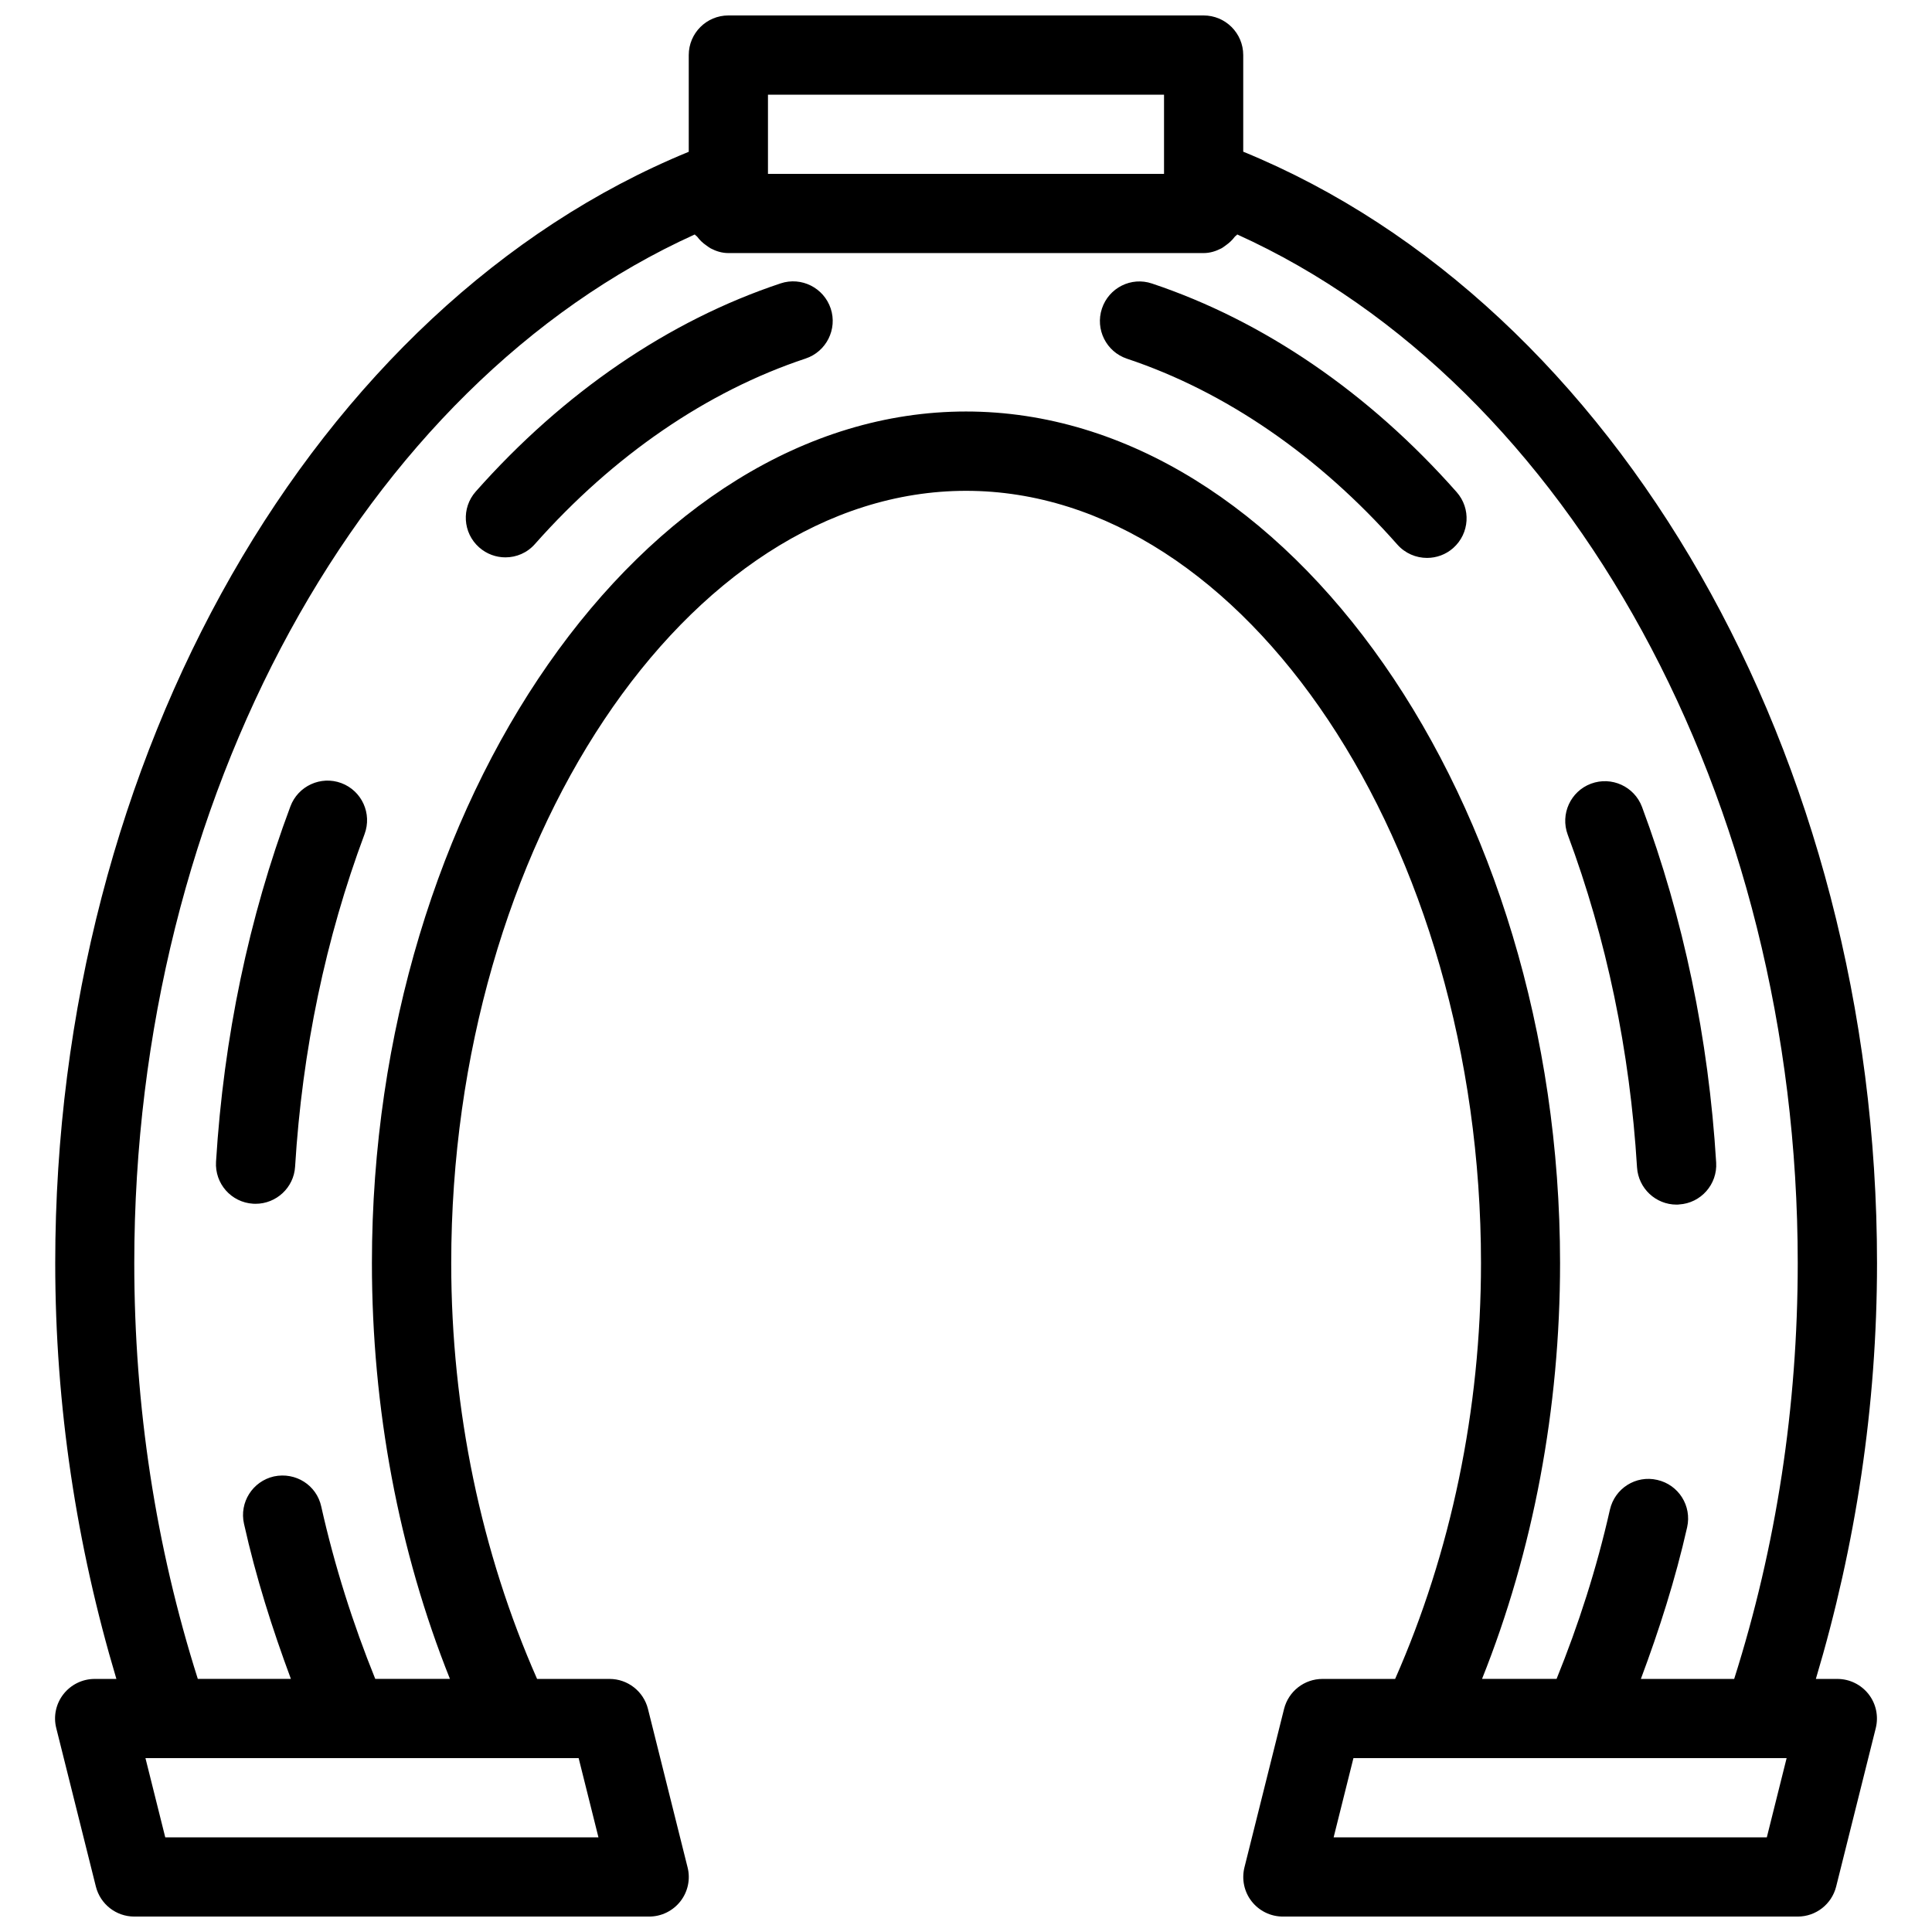 <?xml version="1.0" encoding="UTF-8"?>
<!-- Uploaded to: ICON Repo, www.iconrepo.com, Generator: ICON Repo Mixer Tools -->
<svg width="800px" height="800px" version="1.1" viewBox="144 144 512 512" xmlns="http://www.w3.org/2000/svg">
 <defs>
  <clipPath id="a">
   <path d="m158 148.09h484v503.81h-484z"/>
  </clipPath>
 </defs>
 <g clip-path="url(#a)">
  <path d="m234.46 351.53c-5.398-2.016-11.465 0.734-13.5 6.172-11.043 29.535-17.676 61.234-19.711 94.172-0.355 5.793 4.031 10.77 9.824 11.125 0.211 0.02 0.441 0.02 0.652 0.02 5.5 0 10.141-4.281 10.477-9.824 1.891-30.879 8.102-60.543 18.41-88.145 2.031-5.438-0.719-11.484-6.152-13.52zm396.45 237.4h-5.688c10.559-35.371 16.207-72.316 16.207-110.21 0-134.25-68.77-253.88-167.96-294.52v-25.609c0-5.793-4.703-10.496-10.496-10.496h-125.95c-5.797 0-10.496 4.703-10.496 10.496v25.633c-99.188 40.68-167.89 160.29-167.89 294.5 0 37.891 5.648 74.836 16.207 110.21h-5.754c-3.234 0-6.277 1.492-8.27 4.031-1.996 2.539-2.707 5.879-1.91 9.004l10.496 41.984c1.176 4.684 5.371 7.957 10.18 7.957h136.45c3.234 0 6.277-1.492 8.27-4.031 1.996-2.539 2.707-5.879 1.91-9.004l-10.496-41.984c-1.176-4.68-5.375-7.957-10.18-7.957h-19.207c-14.738-33.398-22.754-71.227-22.754-110.19 0-110.94 62.492-204.67 136.45-204.67 73.953 0 136.45 93.73 136.45 204.67 0 38.961-8.02 76.789-22.754 110.19h-19.258c-4.809 0-9.004 3.273-10.18 7.957l-10.496 41.984c-0.777 3.148-0.082 6.465 1.91 9.004 1.996 2.543 5.039 4.031 8.27 4.031h136.45c4.809 0 9.004-3.273 10.18-7.957l10.496-41.984c0.777-3.148 0.082-6.465-1.91-9.004-1.992-2.539-5.035-4.031-8.27-4.031zm-283.39-419.84h104.96v20.992h-104.96zm-50.172 440.83 5.246 20.992h-114.8l-5.246-20.992zm314.88 20.992h-114.8l5.246-20.992h114.8zm-8.648-41.984h-24.73c4.848-12.973 9.133-26.344 12.258-40.18 1.281-5.668-2.246-11.273-7.914-12.555-5.648-1.324-11.273 2.227-12.555 7.914-3.504 15.535-8.332 30.523-14.129 44.816h-19.754c13.562-33.902 20.676-71.668 20.676-110.21 0.008-122.32-72.098-225.66-157.43-225.66-85.336 0-157.44 103.34-157.44 225.66 0 38.543 7.117 76.305 20.676 110.21h-19.793c-5.898-14.57-10.77-29.871-14.316-45.699-1.238-5.648-6.781-9.172-12.531-7.957-5.648 1.281-9.215 6.887-7.934 12.555 3.148 14.148 7.496 27.836 12.426 41.102h-24.668c-11.168-35.203-16.836-72.211-16.836-110.21 0-122.97 60.457-232.7 148.54-272.58 0.168 0.25 0.461 0.379 0.652 0.609 0.672 0.902 1.469 1.66 2.394 2.289 0.398 0.273 0.734 0.566 1.176 0.797 1.402 0.734 2.957 1.238 4.68 1.238h125.95c1.699 0 3.254-0.504 4.68-1.238 0.441-0.23 0.777-0.523 1.176-0.797 0.922-0.652 1.723-1.387 2.394-2.289 0.188-0.23 0.484-0.355 0.652-0.609 88.105 39.887 148.54 149.61 148.54 272.58-0.004 37.996-5.672 75.004-16.84 110.21zm-154.29-369.79c-5.5-1.867-11.441 1.133-13.266 6.633-1.828 5.5 1.133 11.441 6.633 13.289 26.094 8.691 50.863 25.734 71.645 49.246 2.078 2.352 4.977 3.547 7.871 3.547 2.477 0 4.953-0.859 6.949-2.625 4.344-3.863 4.746-10.477 0.902-14.82-23.219-26.281-51.137-45.383-80.734-55.27zm128.54 234.23c0.355 5.582 4.977 9.867 10.477 9.867 0.211 0 0.418 0 0.672-0.043 5.773-0.336 10.18-5.332 9.824-11.105-2.016-32.957-8.648-64.676-19.648-94.234-2.035-5.438-8.082-8.188-13.52-6.172-5.438 2.035-8.188 8.082-6.172 13.52 10.285 27.605 16.477 57.27 18.367 88.168zm-226.95-234.27c-29.621 9.844-57.543 28.906-80.801 55.168-3.84 4.324-3.441 10.957 0.902 14.797 2.016 1.785 4.492 2.644 6.969 2.644 2.898 0 5.773-1.195 7.828-3.547 20.805-23.469 45.598-40.473 71.711-49.141 5.5-1.828 8.48-7.789 6.656-13.266-1.828-5.481-7.766-8.484-13.266-6.656z"/>
 </g>
</svg>